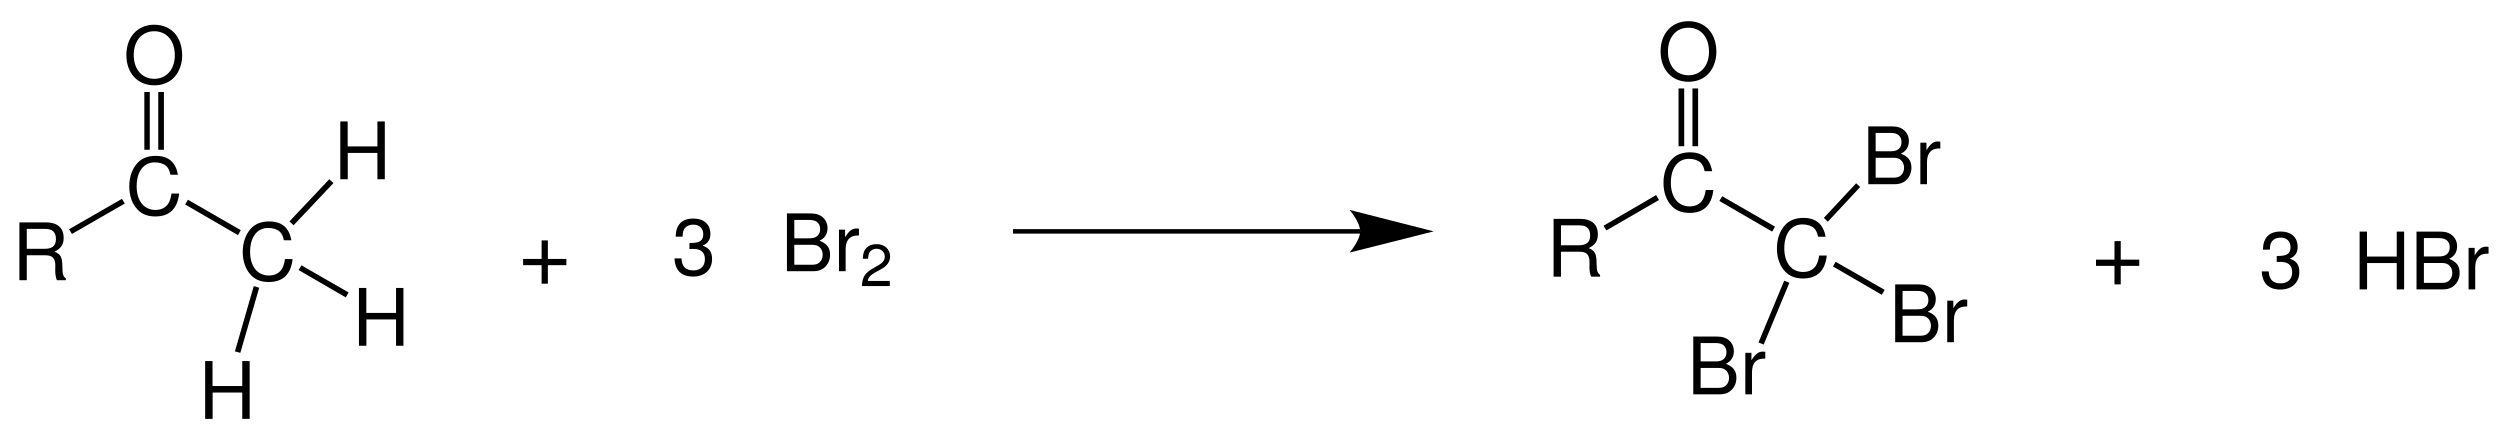 <?xml version="1.0" encoding="UTF-8"?>
<svg width="530pt" version="1.1" xmlns="http://www.w3.org/2000/svg" height="91pt" viewBox="0 0 530 91" xmlns:xlink="http://www.w3.org/1999/xlink">
 <defs>
  <clipPath id="Clip0">
   <path d="M0 0 L530 0 L530 91 L0 91 L0 0 Z" transform="translate(0, 0)"/>
  </clipPath>
 </defs>
 <g id="Hintergrund">
  <g id="Gruppe1" clip-path="url(#Clip0)">
   <path style="fill:#000000; fill-rule:evenodd;stroke:none;" d="M5.899 0 C2.387 0 0 2.59 0 6.422 C0 10.254 2.387 12.844 5.914 12.844 C7.394 12.844 8.723 12.391 9.715 11.551 C11.043 10.422 11.832 8.523 11.832 6.523 C11.832 2.57 9.496 0 5.899 0 Z M5.899 1.379 C8.555 1.379 10.27 3.395 10.27 6.488 C10.27 9.449 8.504 11.465 5.914 11.465 C3.309 11.465 1.562 9.449 1.562 6.422 C1.562 3.395 3.309 1.379 5.899 1.379 Z" transform="translate(26.791, 5.243)"/>
   <path style="fill:#000000; fill-rule:evenodd;stroke:none;" d="M10.32 4 C9.832 1.312 8.285 0 5.598 0 C3.949 0 2.621 0.519 1.715 1.531 C0.606 2.742 0 4.488 0 6.473 C0 8.488 0.621 10.223 1.781 11.414 C2.723 12.391 3.934 12.844 5.527 12.844 C8.52 12.844 10.203 11.23 10.574 7.984 L8.957 7.984 C8.824 8.824 8.656 9.398 8.402 9.887 C7.898 10.895 6.856 11.465 5.547 11.465 C3.109 11.465 1.562 9.516 1.562 6.457 C1.562 3.312 3.043 1.379 5.41 1.379 C6.402 1.379 7.328 1.68 7.832 2.152 C8.285 2.57 8.539 3.094 8.723 4 L10.32 4 Z" transform="translate(27.408, 33.043)"/>
   <path style="fill:#000000; fill-rule:nonzero;stroke:none;" d="M1.2 12.25 L0 12.25 L0 0 L1.2 0 L1.2 12.25 Z" transform="translate(33.55, 19.5)"/>
   <path style="fill:#000000; fill-rule:nonzero;stroke:none;" d="M1.15 12.25 L0 12.25 L0 0 L1.15 0 L1.15 12.25 Z" transform="translate(30.6, 19.5)"/>
   <path style="fill:#000000; fill-rule:evenodd;stroke:none;" d="M1.562 6.976 L5.598 6.976 C6.996 6.976 7.617 7.648 7.617 9.16 L7.598 10.254 C7.598 11.012 7.734 11.75 7.953 12.254 L9.852 12.254 L9.852 11.867 C9.266 11.465 9.145 11.027 9.113 9.395 C9.094 7.379 8.777 6.773 7.449 6.203 C8.828 5.531 9.383 4.672 9.383 3.277 C9.383 1.16 8.055 0 5.648 0 L0 0 L0 12.254 L1.562 12.254 L1.562 6.976 Z M1.562 5.598 L1.562 1.379 L5.348 1.379 C6.223 1.379 6.727 1.512 7.113 1.848 C7.531 2.199 7.75 2.754 7.75 3.496 C7.75 4.941 7.012 5.598 5.348 5.598 L1.562 5.598 Z" transform="translate(4.112, 47.147)"/>
   <path style="fill:#000000; fill-rule:nonzero;stroke:none;" d="M0.6 7.449 L0 6.449 L11.199 0 L11.8 1 L0.6 7.449 Z" transform="translate(14.65, 42.15)"/>
   <path style="fill:#000000; fill-rule:evenodd;stroke:none;" d="M10.32 4 C9.832 1.312 8.285 0 5.598 0 C3.949 0 2.621 0.519 1.715 1.531 C0.606 2.742 0 4.488 0 6.473 C0 8.488 0.621 10.223 1.781 11.414 C2.723 12.391 3.934 12.844 5.527 12.844 C8.52 12.844 10.203 11.23 10.574 7.984 L8.957 7.984 C8.824 8.824 8.656 9.398 8.402 9.887 C7.898 10.895 6.856 11.465 5.547 11.465 C3.109 11.465 1.562 9.516 1.562 6.457 C1.562 3.312 3.043 1.379 5.41 1.379 C6.402 1.379 7.328 1.68 7.832 2.152 C8.285 2.57 8.539 3.094 8.723 4 L10.32 4 Z" transform="translate(51.459, 46.943)"/>
   <path style="fill:#000000; fill-rule:nonzero;stroke:none;" d="M11.8 6.45 L11.2 7.5 L0 1 L0.6 0 L11.8 6.45 Z" transform="translate(39.25, 42.35)"/>
   <path style="fill:#000000; fill-rule:evenodd;stroke:none;" d="M7.867 6.672 L7.867 12.254 L9.434 12.254 L9.434 0 L7.867 0 L7.867 5.293 L1.562 5.293 L1.562 0 L0 0 L0 12.254 L1.582 12.254 L1.582 6.672 L7.867 6.672 Z" transform="translate(72.144, 25.746)"/>
   <path style="fill:#000000; fill-rule:nonzero;stroke:none;" d="M8.45 0 L9.351 0.8 L0.9 9.75 L0 8.95 L8.45 0 Z" transform="translate(61.35, 38)"/>
   <path style="fill:#000000; fill-rule:evenodd;stroke:none;" d="M7.867 6.672 L7.867 12.254 L9.434 12.254 L9.434 0 L7.867 0 L7.867 5.293 L1.562 5.293 L1.562 0 L0 0 L0 12.254 L1.582 12.254 L1.582 6.672 L7.867 6.672 Z" transform="translate(43.494, 76.546)"/>
   <path style="fill:#000000; fill-rule:nonzero;stroke:none;" d="M1.15 14.149 L0 13.85 L4 0 L5.15 0.35 L1.15 14.149 Z" transform="translate(49.8, 60.65)"/>
   <path style="fill:#000000; fill-rule:evenodd;stroke:none;" d="M7.867 6.672 L7.867 12.254 L9.434 12.254 L9.434 0 L7.867 0 L7.867 5.293 L1.562 5.293 L1.562 0 L0 0 L0 12.254 L1.582 12.254 L1.582 6.672 L7.867 6.672 Z" transform="translate(76.095, 61.046)"/>
   <path style="fill:#000000; fill-rule:nonzero;stroke:none;" d="M10.601 5.75 L10 6.8 L0 1 L0.601 0 L10.601 5.75 Z" transform="translate(63.3, 56.25)"/>
   <path style="fill:#000000; fill-rule:evenodd;stroke:none;" d="M0 12.254 L5.531 12.254 C6.692 12.254 7.547 11.934 8.203 11.227 C8.809 10.59 9.145 9.715 9.145 8.758 C9.145 7.277 8.473 6.387 6.91 5.781 C8.02 5.262 8.606 4.352 8.606 3.109 C8.606 2.219 8.27 1.426 7.633 0.856 C6.992 0.27 6.152 0 4.977 0 L0 0 L0 12.254 Z M1.563 5.277 L1.563 1.379 L4.59 1.379 C5.465 1.379 5.949 1.496 6.371 1.812 C6.809 2.152 7.043 2.656 7.043 3.328 C7.043 3.984 6.809 4.504 6.371 4.84 C5.949 5.16 5.465 5.277 4.59 5.277 L1.563 5.277 Z M1.563 10.875 L1.563 6.656 L5.379 6.656 C6.137 6.656 6.641 6.84 7.012 7.246 C7.379 7.633 7.582 8.168 7.582 8.773 C7.582 9.363 7.379 9.898 7.012 10.285 C6.641 10.691 6.137 10.875 5.379 10.875 L1.563 10.875 Z" transform="translate(166.828, 45.246)"/>
   <path style="fill:#000000; fill-rule:evenodd;stroke:none;" d="M0 0.254 L0 9.062 L1.41 9.062 L1.41 4.488 C1.41 3.231 1.731 2.406 2.403 1.918 C2.84 1.598 3.262 1.496 4.235 1.48 L4.235 0.051 C4 0.019 3.883 0 3.699 0 C2.789 0 2.102 0.539 1.293 1.852 L1.293 0.254 L0 0.254 Z" transform="translate(177.865, 48.438)"/>
   <path style="fill:#000000; fill-rule:evenodd;stroke:none;" d="M5.914 7.797 L1.242 7.797 C1.355 7.07 1.754 6.605 2.843 5.969 L4.097 5.289 C5.339 4.613 5.976 3.699 5.976 2.609 C5.976 1.867 5.675 1.18 5.152 0.703 C4.625 0.227 3.972 0 3.132 0 C2.004 0 1.164 0.402 0.675 1.156 C0.363 1.629 0.226 2.184 0.199 3.086 L1.304 3.086 C1.339 2.484 1.418 2.121 1.566 1.832 C1.855 1.293 2.429 0.965 3.093 0.965 C4.097 0.965 4.851 1.68 4.851 2.633 C4.851 3.336 4.437 3.938 3.648 4.387 L2.492 5.039 C0.64 6.094 0.101 6.934 0 8.887 L5.914 8.887 L5.914 7.797 Z" transform="translate(182.725, 51.764)"/>
   <path style="fill:#000000; fill-rule:evenodd;stroke:none;" d="M5.898 0 C2.387 0 0 2.59 0 6.422 C0 10.254 2.387 12.844 5.914 12.844 C7.395 12.844 8.723 12.391 9.715 11.551 C11.043 10.422 11.832 8.523 11.832 6.523 C11.832 2.57 9.496 0 5.898 0 Z M5.898 1.379 C8.555 1.379 10.27 3.395 10.27 6.488 C10.27 9.449 8.504 11.465 5.914 11.465 C3.309 11.465 1.563 9.449 1.563 6.422 C1.563 3.395 3.309 1.379 5.898 1.379 Z" transform="translate(352.041, 4.493)"/>
   <path style="fill:#000000; fill-rule:evenodd;stroke:none;" d="M10.321 4 C9.832 1.312 8.285 0 5.598 0 C3.949 0 2.621 0.519 1.715 1.531 C0.606 2.742 0 4.488 0 6.473 C0 8.488 0.621 10.223 1.781 11.414 C2.723 12.391 3.934 12.844 5.528 12.844 C8.52 12.844 10.203 11.23 10.574 7.984 L8.957 7.984 C8.824 8.824 8.656 9.398 8.403 9.887 C7.899 10.895 6.856 11.465 5.547 11.465 C3.11 11.465 1.563 9.516 1.563 6.457 C1.563 3.312 3.043 1.379 5.41 1.379 C6.403 1.379 7.328 1.68 7.832 2.152 C8.285 2.57 8.539 3.094 8.723 4 L10.321 4 Z" transform="translate(352.658, 32.293)"/>
   <path style="fill:#000000; fill-rule:nonzero;stroke:none;" d="M1.2 12.25 L0 12.25 L0 0 L1.2 0 L1.2 12.25 Z" transform="translate(358.8, 18.75)"/>
   <path style="fill:#000000; fill-rule:nonzero;stroke:none;" d="M1.2 12.25 L0 12.25 L0 0 L1.2 0 L1.2 12.25 Z" transform="translate(355.85, 18.75)"/>
   <path style="fill:#000000; fill-rule:evenodd;stroke:none;" d="M1.563 6.976 L5.598 6.976 C6.996 6.976 7.617 7.648 7.617 9.16 L7.598 10.254 C7.598 11.012 7.735 11.75 7.953 12.254 L9.852 12.254 L9.852 11.867 C9.266 11.465 9.145 11.027 9.114 9.395 C9.094 7.379 8.778 6.773 7.45 6.203 C8.828 5.531 9.383 4.672 9.383 3.277 C9.383 1.16 8.055 0 5.649 0 L0 0 L0 12.254 L1.563 12.254 L1.563 6.976 Z M1.563 5.598 L1.563 1.379 L5.348 1.379 C6.223 1.379 6.727 1.512 7.114 1.848 C7.532 2.199 7.75 2.754 7.75 3.496 C7.75 4.941 7.012 5.598 5.348 5.598 L1.563 5.598 Z" transform="translate(329.362, 46.397)"/>
   <path style="fill:#000000; fill-rule:nonzero;stroke:none;" d="M0.6 7.5 L0 6.5 L11.15 0 L11.75 1.051 L0.6 7.5 Z" transform="translate(339.95, 41.35)"/>
   <path style="fill:#000000; fill-rule:evenodd;stroke:none;" d="M10.32 4 C9.832 1.312 8.285 0 5.598 0 C3.949 0 2.621 0.519 1.715 1.531 C0.605 2.742 0 4.488 0 6.473 C0 8.488 0.621 10.223 1.781 11.414 C2.723 12.391 3.934 12.844 5.527 12.844 C8.52 12.844 10.203 11.23 10.574 7.984 L8.957 7.984 C8.824 8.824 8.656 9.398 8.402 9.887 C7.898 10.895 6.855 11.465 5.547 11.465 C3.109 11.465 1.562 9.516 1.562 6.457 C1.562 3.312 3.043 1.379 5.41 1.379 C6.402 1.379 7.328 1.68 7.832 2.152 C8.285 2.57 8.539 3.094 8.723 4 L10.32 4 Z" transform="translate(376.709, 46.193)"/>
   <path style="fill:#000000; fill-rule:nonzero;stroke:none;" d="M11.8 6.45 L11.2 7.5 L0 1 L0.6 0 L11.8 6.45 Z" transform="translate(364.5, 41.6)"/>
   <path style="fill:#000000; fill-rule:evenodd;stroke:none;" d="M0 12.254 L5.531 12.254 C6.692 12.254 7.547 11.934 8.203 11.227 C8.809 10.59 9.145 9.715 9.145 8.758 C9.145 7.277 8.473 6.387 6.91 5.781 C8.02 5.262 8.606 4.352 8.606 3.109 C8.606 2.219 8.27 1.426 7.633 0.856 C6.992 0.27 6.152 0 4.977 0 L0 0 L0 12.254 Z M1.563 5.277 L1.563 1.379 L4.59 1.379 C5.465 1.379 5.949 1.496 6.371 1.812 C6.809 2.152 7.043 2.656 7.043 3.328 C7.043 3.984 6.809 4.504 6.371 4.84 C5.949 5.16 5.465 5.277 4.59 5.277 L1.563 5.277 Z M1.563 10.875 L1.563 6.656 L5.379 6.656 C6.137 6.656 6.641 6.84 7.012 7.246 C7.379 7.633 7.582 8.168 7.582 8.773 C7.582 9.363 7.379 9.898 7.012 10.285 C6.641 10.691 6.137 10.875 5.379 10.875 L1.563 10.875 Z" transform="translate(396.078, 26.796)"/>
   <path style="fill:#000000; fill-rule:evenodd;stroke:none;" d="M0 0.254 L0 9.062 L1.41 9.062 L1.41 4.488 C1.41 3.231 1.731 2.406 2.403 1.918 C2.84 1.598 3.262 1.496 4.235 1.48 L4.235 0.051 C4 0.019 3.883 0 3.699 0 C2.789 0 2.102 0.539 1.293 1.852 L1.293 0.254 L0 0.254 Z" transform="translate(407.115, 29.987)"/>
   <path style="fill:#000000; fill-rule:nonzero;stroke:none;" d="M6.85 0 L7.7 0.801 L0.85 8.15 L0 7.351 L6.85 0 Z" transform="translate(386.65, 38.85)"/>
   <path style="fill:#000000; fill-rule:evenodd;stroke:none;" d="M0 12.254 L5.531 12.254 C6.691 12.254 7.547 11.934 8.203 11.227 C8.808 10.59 9.144 9.715 9.144 8.758 C9.144 7.277 8.472 6.387 6.91 5.781 C8.019 5.262 8.605 4.352 8.605 3.109 C8.605 2.219 8.269 1.426 7.632 0.856 C6.992 0.27 6.152 0 4.976 0 L0 0 L0 12.254 Z M1.562 5.277 L1.562 1.379 L4.59 1.379 C5.465 1.379 5.949 1.496 6.371 1.812 C6.808 2.152 7.043 2.656 7.043 3.328 C7.043 3.984 6.808 4.504 6.371 4.84 C5.949 5.16 5.465 5.277 4.59 5.277 L1.562 5.277 Z M1.562 10.875 L1.562 6.656 L5.379 6.656 C6.136 6.656 6.64 6.84 7.011 7.246 C7.379 7.633 7.582 8.168 7.582 8.773 C7.582 9.363 7.379 9.898 7.011 10.285 C6.64 10.691 6.136 10.875 5.379 10.875 L1.562 10.875 Z" transform="translate(358.973, 71.346)"/>
   <path style="fill:#000000; fill-rule:evenodd;stroke:none;" d="M0 0.254 L0 9.062 L1.41 9.062 L1.41 4.488 C1.41 3.231 1.73 2.406 2.402 1.918 C2.84 1.598 3.261 1.496 4.234 1.48 L4.234 0.051 C4 0.019 3.883 0 3.699 0 C2.789 0 2.101 0.539 1.293 1.852 L1.293 0.254 L0 0.254 Z" transform="translate(370.01, 74.537)"/>
   <path style="fill:#000000; fill-rule:nonzero;stroke:none;" d="M1.1 13.55 L0 13.1 L5.45 0 L6.55 0.45 L1.1 13.55 Z" transform="translate(372.8, 59.5)"/>
   <path style="fill:#000000; fill-rule:evenodd;stroke:none;" d="M0 12.254 L5.532 12.254 C6.692 12.254 7.547 11.934 8.203 11.227 C8.809 10.59 9.145 9.715 9.145 8.758 C9.145 7.277 8.473 6.387 6.91 5.781 C8.02 5.262 8.606 4.352 8.606 3.109 C8.606 2.219 8.27 1.426 7.633 0.856 C6.993 0.27 6.153 0 4.977 0 L0 0 L0 12.254 Z M1.563 5.277 L1.563 1.379 L4.59 1.379 C5.465 1.379 5.95 1.496 6.371 1.812 C6.809 2.152 7.043 2.656 7.043 3.328 C7.043 3.984 6.809 4.504 6.371 4.84 C5.95 5.16 5.465 5.277 4.59 5.277 L1.563 5.277 Z M1.563 10.875 L1.563 6.656 L5.379 6.656 C6.137 6.656 6.641 6.84 7.012 7.246 C7.379 7.633 7.582 8.168 7.582 8.773 C7.582 9.363 7.379 9.898 7.012 10.285 C6.641 10.691 6.137 10.875 5.379 10.875 L1.563 10.875 Z" transform="translate(401.778, 60.296)"/>
   <path style="fill:#000000; fill-rule:evenodd;stroke:none;" d="M0 0.254 L0 9.062 L1.411 9.062 L1.411 4.488 C1.411 3.231 1.731 2.406 2.403 1.918 C2.84 1.598 3.262 1.496 4.235 1.48 L4.235 0.051 C4 0.019 3.883 0 3.7 0 C2.789 0 2.102 0.539 1.293 1.852 L1.293 0.254 L0 0.254 Z" transform="translate(412.815, 63.487)"/>
   <path style="fill:#000000; fill-rule:nonzero;stroke:none;" d="M10.95 5.95 L10.35 7 L0 1 L0.55 0 L10.95 5.95 Z" transform="translate(388.6, 55.5)"/>
   <path style="fill:#000000; fill-rule:evenodd;stroke:none;" d="M7.867 6.672 L7.867 12.254 L9.434 12.254 L9.434 0 L7.867 0 L7.867 5.293 L1.563 5.293 L1.563 0 L0 0 L0 12.254 L1.582 12.254 L1.582 6.672 L7.867 6.672 Z" transform="translate(500.239, 49.096)"/>
   <path style="fill:#000000; fill-rule:evenodd;stroke:none;" d="M0 12.254 L5.531 12.254 C6.691 12.254 7.547 11.934 8.203 11.227 C8.808 10.59 9.144 9.715 9.144 8.758 C9.144 7.277 8.472 6.387 6.91 5.781 C8.019 5.262 8.605 4.352 8.605 3.109 C8.605 2.219 8.269 1.426 7.633 0.856 C6.992 0.27 6.152 0 4.976 0 L0 0 L0 12.254 Z M1.562 5.277 L1.562 1.379 L4.59 1.379 C5.465 1.379 5.949 1.496 6.371 1.812 C6.808 2.152 7.043 2.656 7.043 3.328 C7.043 3.984 6.808 4.504 6.371 4.84 C5.949 5.16 5.465 5.277 4.59 5.277 L1.562 5.277 Z M1.562 10.875 L1.562 6.656 L5.379 6.656 C6.136 6.656 6.64 6.84 7.011 7.246 C7.379 7.633 7.582 8.168 7.582 8.773 C7.582 9.363 7.379 9.898 7.011 10.285 C6.64 10.691 6.136 10.875 5.379 10.875 L1.562 10.875 Z" transform="translate(512.302, 49.096)"/>
   <path style="fill:#000000; fill-rule:evenodd;stroke:none;" d="M0 0.254 L0 9.062 L1.41 9.062 L1.41 4.488 C1.41 3.231 1.73 2.406 2.402 1.918 C2.84 1.598 3.262 1.496 4.234 1.48 L4.234 0.051 C4 0.019 3.883 0 3.699 0 C2.789 0 2.101 0.539 1.293 1.852 L1.293 0.254 L0 0.254 Z" transform="translate(523.339, 52.287)"/>
   <path style="fill:#000000; fill-rule:evenodd;stroke:none;" d="M3.176 6.453 L3.36 6.453 L3.985 6.438 C5.614 6.438 6.453 7.176 6.453 8.605 C6.453 10.102 5.532 10.992 3.985 10.992 C2.371 10.992 1.578 10.188 1.477 8.453 L0 8.453 C0.067 9.414 0.235 10.035 0.52 10.574 C1.125 11.715 2.301 12.305 3.934 12.305 C6.387 12.305 7.969 10.844 7.969 8.59 C7.969 7.078 7.379 6.234 5.949 5.75 C7.059 5.312 7.614 4.473 7.614 3.277 C7.614 1.227 6.254 0 3.985 0 C1.578 0 0.301 1.309 0.25 3.848 L1.731 3.848 C1.746 3.125 1.817 2.723 2 2.352 C2.336 1.695 3.074 1.293 4 1.293 C5.313 1.293 6.102 2.066 6.102 3.328 C6.102 4.168 5.797 4.672 5.145 4.941 C4.739 5.109 4.219 5.176 3.176 5.195 L3.176 6.453 Z" transform="translate(479.489, 49.082)"/>
   <path style="fill:#000000; fill-rule:evenodd;stroke:none;" d="M9.171 3.926 L5.246 3.926 L5.246 0 L3.921 0 L3.921 3.926 L0 3.926 L0 5.25 L3.921 5.25 L3.921 9.176 L5.246 9.176 L5.246 5.25 L9.171 5.25 L9.171 3.926 Z" transform="translate(444.35, 51.115)"/>
   <path style="fill:#000000; fill-rule:evenodd;stroke:none;" d="M9.172 3.926 L5.247 3.926 L5.247 0 L3.922 0 L3.922 3.926 L0 3.926 L0 5.25 L3.922 5.25 L3.922 9.176 L5.247 9.176 L5.247 5.25 L9.172 5.25 L9.172 3.926 Z" transform="translate(110.899, 50.966)"/>
   <path style="fill:none;stroke:#000000; stroke-width:0.95; stroke-linecap:butt; stroke-linejoin:miter; stroke-dasharray:none;" d="M73.65 0 L0 0 " transform="translate(214.75, 49.05)"/>
   <path style="fill:#000000; fill-rule:nonzero;stroke:none;" d="M17.85 4.55 L0 0 C0 0 2.25 2.55 2.25 4.55 C2.25 6.5 0 9.05 0 9.05 L17.85 4.55 L17.85 4.55 " transform="translate(286.1, 44.5)"/>
   <path style="fill:#000000; fill-rule:evenodd;stroke:none;" d="M3.176 6.453 L3.36 6.453 L3.985 6.438 C5.614 6.438 6.453 7.176 6.453 8.605 C6.453 10.102 5.532 10.992 3.985 10.992 C2.371 10.992 1.578 10.188 1.477 8.453 L0 8.453 C0.067 9.414 0.235 10.035 0.52 10.574 C1.125 11.715 2.301 12.305 3.934 12.305 C6.387 12.305 7.969 10.844 7.969 8.59 C7.969 7.078 7.379 6.234 5.949 5.75 C7.059 5.312 7.614 4.473 7.614 3.277 C7.614 1.227 6.254 0 3.985 0 C1.578 0 0.301 1.309 0.25 3.848 L1.731 3.848 C1.746 3.125 1.817 2.723 2 2.352 C2.336 1.695 3.074 1.293 4 1.293 C5.313 1.293 6.102 2.066 6.102 3.328 C6.102 4.168 5.797 4.672 5.145 4.941 C4.739 5.109 4.219 5.176 3.176 5.195 L3.176 6.453 Z" transform="translate(142.989, 46.332)"/>
  </g>
 </g>
</svg>
